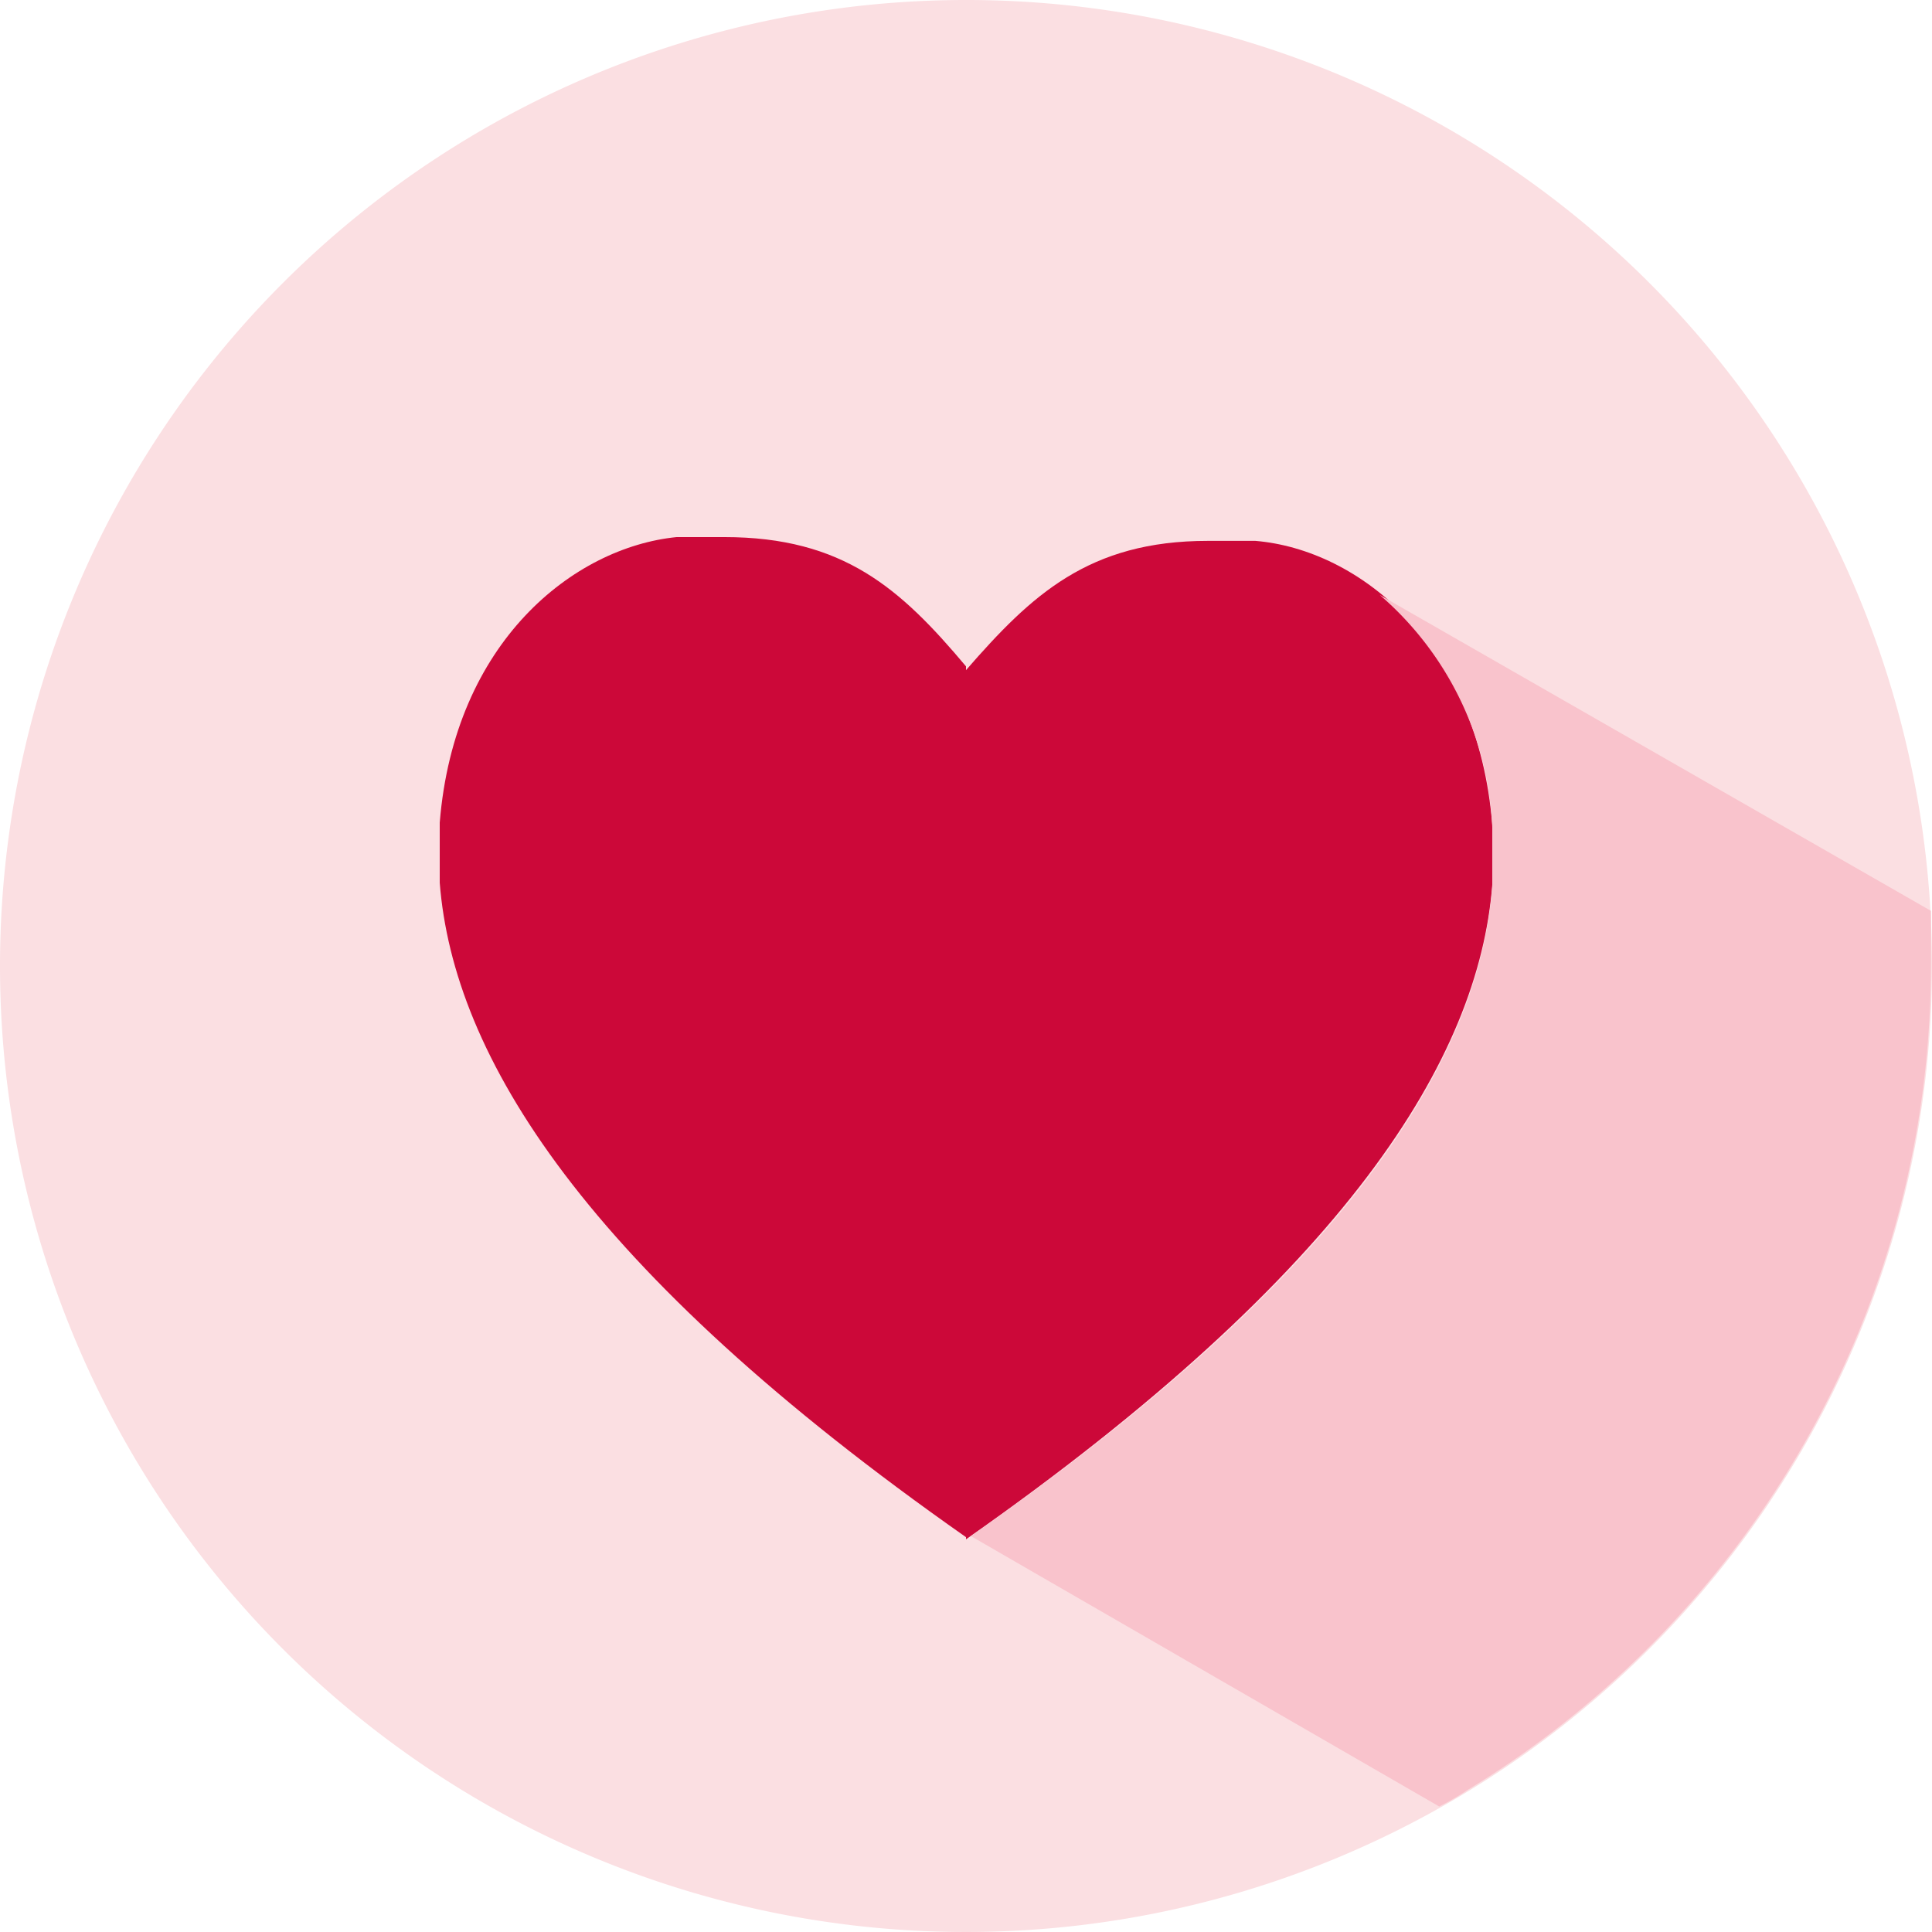 <svg xmlns="http://www.w3.org/2000/svg" viewBox="0 0 35.72 35.72"><defs><style>.cls-1{fill:#fbdfe2;}.cls-2{fill:#cc0839;}.cls-3{fill:#f9c3cc;}</style></defs><g id="Layer_2" data-name="Layer 2"><g id="Layer_1-2" data-name="Layer 1"><path class="cls-1" d="M35.72,17.86A17.86,17.86,0,1,1,17.86,0,17.85,17.85,0,0,1,35.72,17.86Z"/><path class="cls-2" d="M17.86,12.32c-1.21-1.44-2.27-2.39-4.47-2.39-.27,0-.56,0-.88,0-1.9.19-4.11,1.93-4.38,5.28v1.11c.25,3.2,2.67,7.15,9.73,12.1h0V12.32Z"/><path class="cls-2" d="M23.21,10c-.31,0-.61,0-.88,0-2.2,0-3.26,1-4.47,2.39h0V28.46c7.06-4.95,9.48-8.9,9.73-12.1V15.25C27.32,11.9,25.12,10.16,23.21,10Z"/><path class="cls-3" d="M27.09,33.12l0,0a17.85,17.85,0,0,0,8.61-15.28c0-.33,0-.65,0-1L25.51,11a6,6,0,0,1,2.08,4.29v1.11c-.25,3.19-2.65,7.12-9.64,12l8.66,5a5,5,0,0,0,.5-.29Zm-.94-2.43a.25.25,0,0,0,0,.08A.25.25,0,0,1,26.15,30.69Zm0,.29s0,.06,0,.08S26.2,31,26.19,31Zm.08.37h0Zm.07.28,0,.08Zm.1.28,0,.08Zm.15.35a0,0,0,0,0,0,0A0,0,0,0,1,26.59,32.26Zm.13.27,0,.07Zm.16.27,0,.07Z"/></g></g></svg>